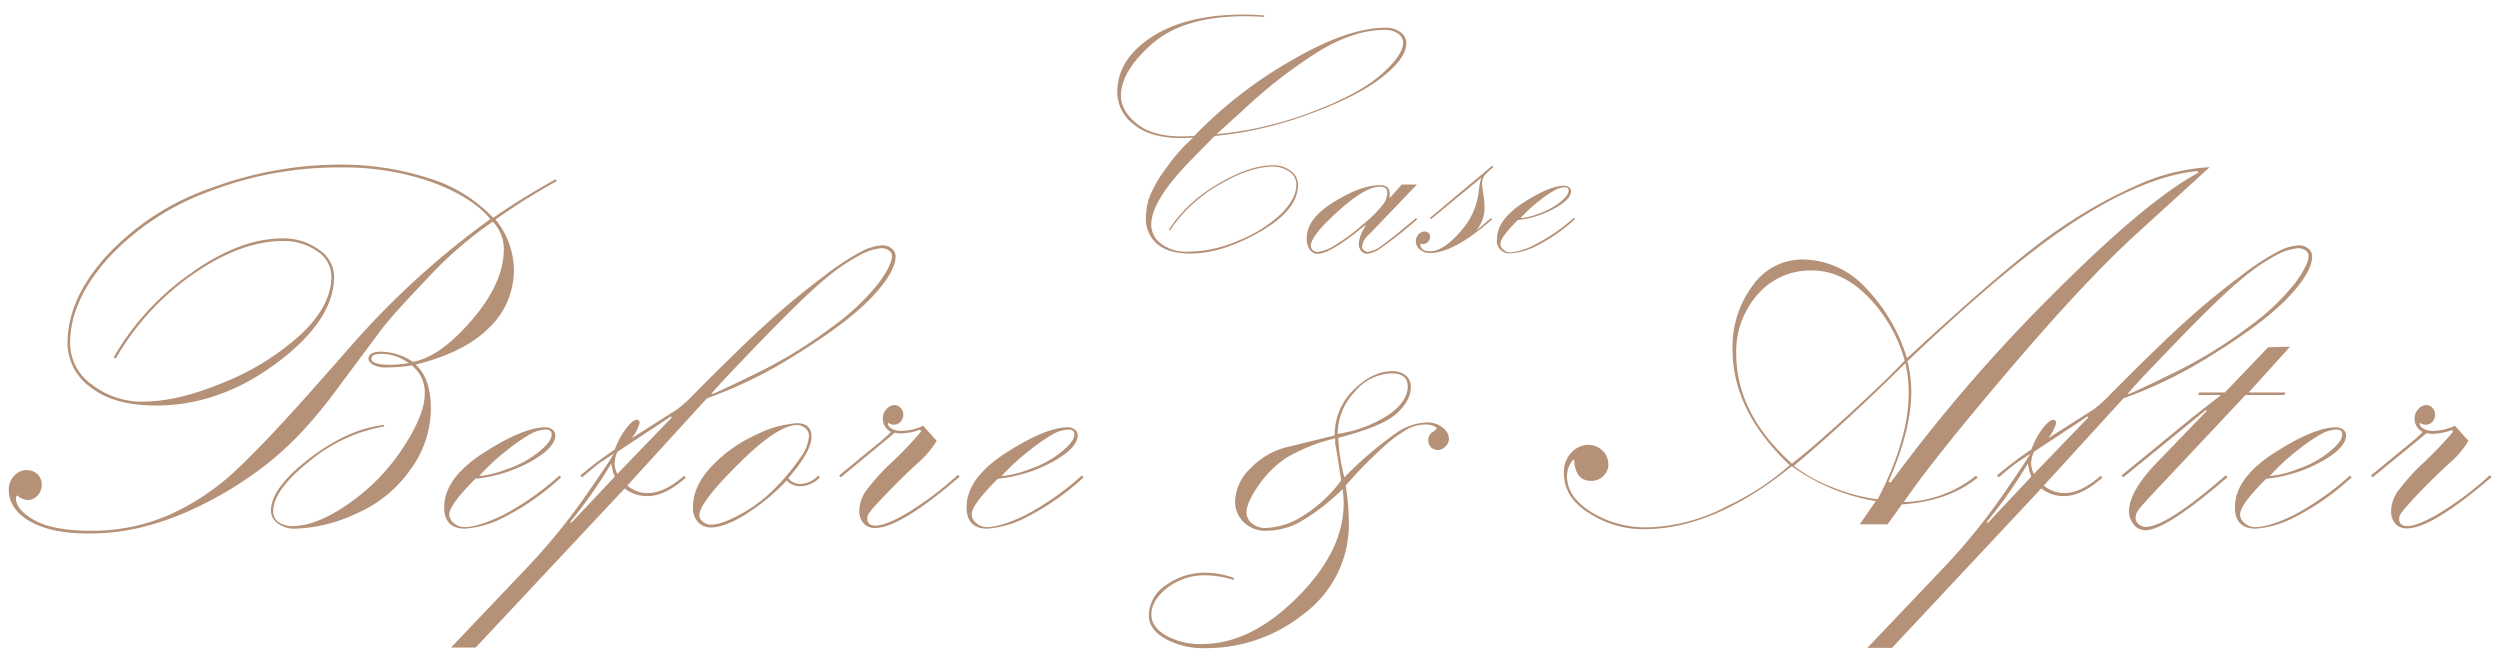 <svg xmlns="http://www.w3.org/2000/svg" viewBox="0 0 430 114"><defs><style>.cls-1{fill:#b59177;}</style></defs><title>m-case-main-title</title><g id="design"><path class="cls-1" d="M208.91,23.39l-4.19,4.28q-6.71,6.87-6.71,11a4.14,4.14,0,0,0,1.63,3.2,7.17,7.17,0,0,0,4.82,1.41,22.15,22.15,0,0,0,8.9-2.05,22.25,22.25,0,0,0,7.15-4.61c1.64-1.71,2.46-3.31,2.46-4.82a2.64,2.64,0,0,0-1.24-2.29,4.87,4.87,0,0,0-2.77-.85q-4,0-9.35,3.17a25,25,0,0,0-8.38,7.82l-.2-.12a24.73,24.73,0,0,1,8.32-7.8q5.47-3.3,9.61-3.3a4.8,4.8,0,0,1,3.1,1,2.93,2.93,0,0,1,1.2,2.35q0,4.36-6.56,8.1t-11.89,3.73c-2.6,0-4.53-.55-5.8-1.67a5.61,5.61,0,0,1-1.91-4.45,11.46,11.46,0,0,1,.63-3.66,21.65,21.65,0,0,1,3.09-5.22,28,28,0,0,1,4.4-4.92c-.9,0-1.56.06-2,.06q-5.34,0-8.19-2.33a7,7,0,0,1-2.86-5.53q0-5.64,5.86-9.49T213.71,2.5q1.71,0,3.72.15l0,.26c-1.19-.08-2.27-.12-3.22-.12q-10.6,0-16,4.71t-5.41,9c0,1.65.88,3.22,2.66,4.71s4.35,2.25,7.74,2.25q.74,0,2.22-.09a74.78,74.78,0,0,1,16.75-13q9.68-5.61,16.12-5.6a4.06,4.06,0,0,1,2.6.77,2.33,2.33,0,0,1,1,1.87q0,2.67-4.34,6t-12.64,6.32A63.6,63.6,0,0,1,208.91,23.39Zm.35-.32a61.11,61.11,0,0,0,16.13-3.73q8.19-3.06,12.07-6.44t3.88-5.59a1.87,1.87,0,0,0-.89-1.53,3.75,3.75,0,0,0-2.24-.64q-5.46,0-11.66,3.87a84.48,84.48,0,0,0-12.63,9.83Z"/><path class="cls-1" d="M241.12,31.74h2.59l-8.22,8.58a3.42,3.42,0,0,0-1.21,2,.84.84,0,0,0,.34.74,1.1,1.1,0,0,0,.68.25,5,5,0,0,0,2.26-1c1-.69,3-2.29,6-4.8l.2.21a68.94,68.94,0,0,1-6.24,4.93,5,5,0,0,1-2.32,1,1.29,1.29,0,0,1-1.09-.51,1.9,1.9,0,0,1-.4-1.21,6.08,6.08,0,0,1,1.2-3.08l-.12-.09q-5.94,4.89-8.11,4.89a1.61,1.61,0,0,1-1.42-.74,3.4,3.4,0,0,1-.51-1.95c0-2.23,1.56-4.3,4.69-6.23s5.76-2.88,7.91-2.88c1.11,0,1.67.47,1.67,1.4,0,.22,0,.49,0,.82Zm-2.51,1.37c0-.7-.44-1-1.34-1q-2.43,0-7.12,4.22t-4.69,5.95a1.07,1.07,0,0,0,.32.72,1.22,1.22,0,0,0,.91.33,7,7,0,0,0,2.79-1.08,31.21,31.21,0,0,0,4.78-3.51,23.1,23.1,0,0,0,3.59-3.52A3.62,3.62,0,0,0,238.61,33.11Z"/><path class="cls-1" d="M246.14,37.69l-.2-.21,10.75-9,.17.29a9.49,9.49,0,0,0-1.58,1.49,2.21,2.21,0,0,0-.35,1.27,12.91,12.91,0,0,0,.21,1.89,15.49,15.49,0,0,1,.2,2.33,6.06,6.06,0,0,1-1.52,4l2.63-2.24.21.21q-6.6,5.79-10.69,5.8a2.63,2.63,0,0,1-1.72-.58,1.79,1.79,0,0,1-.72-1.47,1.65,1.65,0,0,1,.46-1.16,1.43,1.43,0,0,1,1.07-.49.93.93,0,0,1,.66.27.82.82,0,0,1,.27.61,1.25,1.25,0,0,1-.39.9,1.18,1.18,0,0,1-.84.39,1.66,1.66,0,0,1-.46-.09c0,.88.54,1.32,1.64,1.32q2.31,0,5.23-3.37a12.25,12.25,0,0,0,3.2-7.11,11.8,11.8,0,0,1,.41-2.17Z"/><path class="cls-1" d="M270.69,37.48l.2.21a28.51,28.51,0,0,1-6.4,4.49,11.49,11.49,0,0,1-4.62,1.39,2.15,2.15,0,0,1-2.39-2.46q0-3.3,4.52-6.24t7.08-2.93a1.23,1.23,0,0,1,.8.27.77.77,0,0,1,.34.64c0,1-1,2-2.85,3a16.59,16.59,0,0,1-6.31,2q-3,3-3,4.1a1.29,1.29,0,0,0,.53,1,1.79,1.79,0,0,0,1.23.46A11.23,11.23,0,0,0,264.14,42,31.2,31.2,0,0,0,270.69,37.48Zm-9.19.06a11.67,11.67,0,0,0,3.11-.77,12.1,12.1,0,0,0,3.72-2c1-.81,1.48-1.47,1.48-2,0-.38-.22-.56-.65-.56a3.67,3.67,0,0,0-1.68.47,19.07,19.07,0,0,0-2.81,1.93A24,24,0,0,0,261.5,37.54Z"/><path class="cls-1" d="M85.23,37.76a14,14,0,0,1,3.16,8.67,13.7,13.7,0,0,1-4.21,9.89q-4.23,4.29-12.7,6.4c1.75,1.55,2.63,4.09,2.63,7.6a17.82,17.82,0,0,1-3.56,10.51,22.07,22.07,0,0,1-9.36,7.55,26.33,26.33,0,0,1-10.46,2.55,4.72,4.72,0,0,1-2.94-.9,2.66,2.66,0,0,1-1.19-2.17q0-3.92,6.62-9t12.85-5.77l0,.26a27.54,27.54,0,0,0-12.86,6Q47,84.29,47,87.94a2.14,2.14,0,0,0,1,1.92,4.14,4.14,0,0,0,2.24.63q4.22,0,9.8-3.91a34.82,34.82,0,0,0,9.3-9.6q3.72-5.67,3.71-9.2a5.86,5.86,0,0,0-2.24-4.93,27.09,27.09,0,0,1-4.31.35,4.53,4.53,0,0,1-2.35-.48c-.51-.32-.77-.67-.77-1,0-.82.74-1.23,2.2-1.23A10,10,0,0,1,71,62.24c3.17-.56,6.56-3,10.2-7.24s5.45-8.3,5.45-12.09a6.79,6.79,0,0,0-1.89-4.79,66.61,66.61,0,0,0-11.21,9.72q-6.06,6.33-7.91,8.79l-8,10.73a76.33,76.33,0,0,1-7.12,8.36,55.68,55.68,0,0,1-7.91,6.51,64.46,64.46,0,0,1-9.22,5.25,49.21,49.21,0,0,1-9.3,3.28,38.22,38.22,0,0,1-8.68,1Q9,91.81,5.27,89.73c-2.5-1.4-3.76-3.23-3.76-5.52a3.34,3.34,0,0,1,.91-2.35,2.82,2.82,0,0,1,2.17-1,2.64,2.64,0,0,1,1.85.7,2.46,2.46,0,0,1,.74,1.85,2.57,2.57,0,0,1-.72,1.82A2.25,2.25,0,0,1,4.77,86,2.62,2.62,0,0,1,3,85.22a.5.5,0,0,0-.26.44q0,2.07,3.25,3.85c2.16,1.18,5.37,1.78,9.62,1.78a33.09,33.09,0,0,0,13.49-2.73,41.72,41.72,0,0,0,11.65-7.83q5.45-5.1,15.33-16.36l4.27-4.84a141.87,141.87,0,0,1,24-21.85q-3.14-3.78-10-6.33A45.78,45.78,0,0,0,58.47,28.8,61.6,61.6,0,0,0,35.81,33a44.38,44.38,0,0,0-17.29,11.5Q12.06,51.8,12.06,59a8.75,8.75,0,0,0,3.8,7.18,14,14,0,0,0,8.68,2.9q6.11,0,14.11-3.37a43.87,43.87,0,0,0,13.18-8.27Q57,52.52,57,47.58a5.2,5.2,0,0,0-2.49-4.39,9.86,9.86,0,0,0-5.82-1.74q-7.2,0-15.38,5.64a45,45,0,0,0-13.4,14.58l-.35-.22A45,45,0,0,1,32.83,47q8.37-6,15.79-6A10.38,10.38,0,0,1,54.8,42.9a5.64,5.64,0,0,1,2.66,4.71q0,7.44-9.82,14.79T26.81,69.75q-7.2,0-11.19-3.12a9.35,9.35,0,0,1-4-7.61q0-7.74,6.92-15.24A44.18,44.18,0,0,1,36.39,32.31a64.23,64.23,0,0,1,21.92-4A49.58,49.58,0,0,1,73.59,30.6a25.5,25.5,0,0,1,11.25,6.86A123.28,123.28,0,0,1,95.6,30.82l.13.35A107.61,107.61,0,0,0,85.23,37.76ZM70.29,62.46a7.66,7.66,0,0,0-4.88-1.58c-1,0-1.54.28-1.54.85s1,1,2.95,1A20.59,20.59,0,0,0,70.29,62.46Z"/><path class="cls-1" d="M96.21,81.79l.31.31a43.51,43.51,0,0,1-9.6,6.75A17.34,17.34,0,0,1,80,90.93q-3.6,0-3.6-3.69,0-5,6.79-9.36T93.8,73.49a1.9,1.9,0,0,1,1.2.39,1.2,1.2,0,0,1,.51,1c0,1.44-1.43,2.94-4.27,4.53a24.94,24.94,0,0,1-9.47,2.94q-4.5,4.49-4.5,6.15a2,2,0,0,0,.79,1.47,2.74,2.74,0,0,0,1.85.69q2.28,0,6.48-2A46.92,46.92,0,0,0,96.21,81.79Zm-13.78.09a17.33,17.33,0,0,0,4.67-1.15,17.79,17.79,0,0,0,5.57-3q2.22-1.81,2.22-3,0-.84-1-.84a5.68,5.68,0,0,0-2.54.7,31.36,31.36,0,0,0-4.2,2.9A35.51,35.51,0,0,0,82.43,81.88Z"/><path class="cls-1" d="M100.12,82.1l-.31-.31a67.3,67.3,0,0,1,5.94-4.48,13.79,13.79,0,0,1,2-3.69c.74-.94,1.32-1.41,1.73-1.41s.53.19.53.57a7.37,7.37,0,0,1-1.36,2.6l7.86-5a22.55,22.55,0,0,0,2.73-2.46q8.7-8.79,13.42-13t9.25-7.56a41.8,41.8,0,0,1,6.55-4.26,8.63,8.63,0,0,1,3.3-.9,2.45,2.45,0,0,1,1.6.55,1.66,1.66,0,0,1,.68,1.34q0,2.69-4.06,7T136.91,61a77.28,77.28,0,0,1-15.33,7.52l-13.69,15a5.34,5.34,0,0,0,3.6,1.28c1.85,0,3.91-1,6.16-2.95l.31.31q-3.6,3.16-6.51,3.16a6.17,6.17,0,0,1-4-1.31L81.82,111.37H77.58L90.67,97.61a106.33,106.33,0,0,0,10.22-12.56c3.09-4.46,4.64-6.8,4.64-7q-2,1.32-2.49,1.65c-.3.22-.56.42-.77.6Zm5.63-.13c-.15-.35-.25-.62-.31-.79l-.31-1.45a82,82,0,0,1-7.07,10.06l.21.13Zm.44-4.26a5.39,5.39,0,0,0-.49,2,4.14,4.14,0,0,0,.49,1.8l9.36-9.71-.14-.18ZM153.43,44a1.14,1.14,0,0,0-.53-.92,2.09,2.09,0,0,0-1.28-.39,9.58,9.58,0,0,0-3.71,1.18,33.94,33.94,0,0,0-6.17,4.26Q138,51.26,130.19,59.36t-7.82,8.41q0,.23,7.45-3.42a79.35,79.35,0,0,0,13.24-8.07,40,40,0,0,0,8.08-7.6Q153.44,45.5,153.43,44Z"/><path class="cls-1" d="M140.72,81.79l.31.31a4.85,4.85,0,0,1-3.34,1.54,3.15,3.15,0,0,1-2.37-1,36.42,36.42,0,0,1-6.95,5.75c-2.46,1.56-4.51,2.33-6.15,2.33a2.82,2.82,0,0,1-2.15-.92,3.51,3.51,0,0,1-.88-2.55q0-3.73,3.34-7.18a24.11,24.11,0,0,1,7.67-5.36,18.3,18.3,0,0,1,6.88-1.92c1.67,0,2.5.8,2.5,2.38s-1.32,4-4,7.07a2.59,2.59,0,0,0,2.11,1A4.39,4.39,0,0,0,140.72,81.79ZM139.14,75a1.68,1.68,0,0,0-.64-1.37,2.15,2.15,0,0,0-1.42-.52q-3.33,0-10.06,6.68t-6.73,8.83a1.44,1.44,0,0,0,.61,1.12,2.13,2.13,0,0,0,1.4.5c1.23,0,3-.63,5.29-1.91a24.84,24.84,0,0,0,6-4.66,37.27,37.27,0,0,0,4.05-4.92A7.1,7.1,0,0,0,139.14,75Z"/><path class="cls-1" d="M144.63,82.1l-.31-.31L151,76.3a23.34,23.34,0,0,0,2.25-2A2.55,2.55,0,0,1,151.84,72a2.37,2.37,0,0,1,.63-1.63,1.91,1.91,0,0,1,1.43-.7,1.42,1.42,0,0,1,1,.48,1.77,1.77,0,0,1,0,2.4,1.57,1.57,0,0,1-1.17.5,1.75,1.75,0,0,1-1-.35,1.12,1.12,0,0,0,0,.22c0,.26.2.53.61.79a3.3,3.3,0,0,0,1.78.4,9,9,0,0,0,3.66-.88l2.33,2.59a16.28,16.28,0,0,1-3.45,4q-2.61,2.4-5.2,5.12a39,39,0,0,0-2.94,3.24,1.79,1.79,0,0,0-.35,1c0,.82.46,1.23,1.4,1.23,1.12,0,2.84-.65,5.19-2a57.21,57.21,0,0,0,9-6.74l.31.31q-10.25,8.84-14.54,8.83a2.53,2.53,0,0,1-2-.81,3,3,0,0,1-.73-2.13,6.11,6.11,0,0,1,1.08-3.34,35.67,35.67,0,0,1,4.64-5.14,65,65,0,0,0,4.93-5.19l-.18-.31a10.26,10.26,0,0,1-3.43.66,3.47,3.47,0,0,1-.93-.13Z"/><path class="cls-1" d="M186.07,81.79l.31.31a43.31,43.31,0,0,1-9.61,6.75,17.26,17.26,0,0,1-6.93,2.08q-3.59,0-3.59-3.69,0-5,6.79-9.36t10.61-4.39a1.93,1.93,0,0,1,1.21.39,1.19,1.19,0,0,1,.5,1c0,1.44-1.42,2.94-4.27,4.53a24.94,24.94,0,0,1-9.47,2.94c-3,3-4.49,5-4.49,6.15a1.92,1.92,0,0,0,.79,1.47,2.72,2.72,0,0,0,1.84.69q2.3,0,6.49-2A47.18,47.18,0,0,0,186.07,81.79Zm-13.79.09A17.25,17.25,0,0,0,177,80.73a17.79,17.79,0,0,0,5.57-3c1.49-1.21,2.23-2.21,2.23-3,0-.56-.32-.84-1-.84a5.64,5.64,0,0,0-2.53.7,31.29,31.29,0,0,0-4.21,2.9A36.14,36.14,0,0,0,172.28,81.88Z"/><path class="cls-1" d="M231.46,83.51A40.41,40.41,0,0,1,232,89.7a19.16,19.16,0,0,1-7.61,15.78,26.77,26.77,0,0,1-17,6,13.58,13.58,0,0,1-7-1.63q-2.79-1.62-2.79-4a6.28,6.28,0,0,1,2.92-5.18,11.33,11.33,0,0,1,6.92-2.16,13.9,13.9,0,0,1,4.84.93l-.14.3a17,17,0,0,0-4.8-.79,10.41,10.41,0,0,0-6.52,2.13c-1.86,1.41-2.78,3-2.78,4.66q0,2.06,2.46,3.54a11.89,11.89,0,0,0,6.28,1.49q8.31,0,16.33-8t8-16.19a23.41,23.41,0,0,0-.17-2.46,36.62,36.62,0,0,1-7.48,5.73,12,12,0,0,1-5.37,1.43,5.39,5.39,0,0,1-4.3-1.58,5.06,5.06,0,0,1-1.36-3.34,8.24,8.24,0,0,1,2.7-5.85,12.9,12.9,0,0,1,6-3.55l8.44-2.07A10.75,10.75,0,0,1,232.88,67q3.24-3.16,6.57-3.16a3.44,3.44,0,0,1,2.35.75,2.46,2.46,0,0,1,.86,2q0,2.34-2.48,4.57t-10,4.14a32.77,32.77,0,0,0,1.05,6.81,63,63,0,0,1,9-7.69,10,10,0,0,1,5.08-1.76,4.31,4.31,0,0,1,2.83.88,2.49,2.49,0,0,1,1.08,1.93,1.81,1.81,0,0,1-.62,1.34,1.86,1.86,0,0,1-1.32.59,1.56,1.56,0,0,1-1.14-.48,1.62,1.62,0,0,1-.48-1.19,1.58,1.58,0,0,1,.72-1.4c.49-.32.73-.54.73-.66s-.21-.29-.64-.44a3.47,3.47,0,0,0-1.16-.22,7,7,0,0,0-3.1.73,23.18,23.18,0,0,0-4.51,3.38A75,75,0,0,0,231.46,83.51Zm-.78-.88-.6-3.91c-.23-1.41-.37-2.19-.43-2.33l0-1a30.91,30.91,0,0,0-8.42,3.36,17.72,17.72,0,0,0-4.76,4.74q-2.07,3-2.07,4.6a2.47,2.47,0,0,0,.92,1.93,3.64,3.64,0,0,0,2.46.79,12.75,12.75,0,0,0,6.47-2.17A23.51,23.51,0,0,0,230.68,82.63Zm-.59-8a22.22,22.22,0,0,0,8.9-3.38c2.1-1.52,3.14-3.12,3.14-4.79,0-1.49-.93-2.24-2.81-2.24a8.51,8.51,0,0,0-6.3,3.18A10.43,10.43,0,0,0,230.09,74.67Z"/><path class="cls-1" d="M327.12,86.76l-2.46,3.43h-4.79l2.77-4a34.49,34.49,0,0,1-14.46-6q-13.37,10.83-25.4,10.83a17,17,0,0,1-9.47-2.77C270.45,86.5,269,84.18,269,81.4a4.8,4.8,0,0,1,1.3-3.58,4,4,0,0,1,2.88-1.3,3.4,3.4,0,0,1,2.46,1,3.19,3.19,0,0,1,1,2.35,2.73,2.73,0,0,1-.86,2,2.87,2.87,0,0,1-2.09.84q-2.76,0-2.94-3.61l-.18,0a4.3,4.3,0,0,0-1.05,2.8q0,3.54,4.17,6.17a17.72,17.72,0,0,0,9.63,2.63A30.63,30.63,0,0,0,297,87.08,44.11,44.11,0,0,0,307.83,80Q298,70.72,298,60.13a17.56,17.56,0,0,1,3.45-11,10.43,10.43,0,0,1,8.59-4.5A14.9,14.9,0,0,1,320.7,49.3,29.87,29.87,0,0,1,328,61.62q18.22-16.87,26.06-22.15a82.4,82.4,0,0,1,14.12-7.88,34.71,34.71,0,0,1,11.89-2.84L367.72,40q-8.84,8-22.15,23.63t-18.1,22.72a20.52,20.52,0,0,0,12.39-4.53l.31.31Q335.22,86.2,327.12,86.76Zm-18.94-7q3.46-2.64,10.13-8.76t9.29-9a25.36,25.36,0,0,0-6.25-10.9q-4.46-4.59-9.76-4.58a11.94,11.94,0,0,0-9.24,4.09,14.75,14.75,0,0,0-3.71,10.29Q298.64,71.11,308.18,79.72Zm14.76,6.16q5.37-10.3,5.36-18.45a23.86,23.86,0,0,0-.57-5q-11,10.88-19.2,17.65a25.64,25.64,0,0,0,6.55,3.64A30.79,30.79,0,0,0,322.94,85.88Zm5.14-23.74a20.31,20.31,0,0,1,.66,5.2q0,6.6-3.91,15.46l.35.18A274.86,274.86,0,0,1,353,50.72q16.17-16.22,25.09-21l-.08-.3q-8.53.78-20,7.94T328.08,62.14Z"/><path class="cls-1" d="M343.77,82.1l-.31-.31a67,67,0,0,1,5.93-4.48,14.37,14.37,0,0,1,2-3.69q1.13-1.41,1.74-1.41c.35,0,.53.19.53.57a7.28,7.28,0,0,1-1.37,2.6l7.87-5a22.55,22.55,0,0,0,2.73-2.46q8.7-8.79,13.42-13t9.25-7.56a41.8,41.8,0,0,1,6.55-4.26,8.59,8.59,0,0,1,3.3-.9,2.47,2.47,0,0,1,1.6.55,1.66,1.66,0,0,1,.68,1.34q0,2.69-4.06,7T380.56,61a77.82,77.82,0,0,1-15.33,7.52l-13.7,15a5.39,5.39,0,0,0,3.61,1.28q2.78,0,6.16-2.95l.31.31c-2.4,2.11-4.58,3.16-6.51,3.16a6.17,6.17,0,0,1-4-1.31l-25.67,27.42h-4.24l13.09-13.76a106.33,106.33,0,0,0,10.22-12.56c3.09-4.46,4.63-6.8,4.63-7-1.34.88-2.17,1.43-2.48,1.65s-.56.42-.77.6Zm5.62-.13c-.14-.35-.24-.62-.3-.79l-.31-1.45a81.17,81.17,0,0,1-7.08,10.06l.22.13Zm.44-4.26a5.55,5.55,0,0,0-.48,2,4.25,4.25,0,0,0,.48,1.8l9.36-9.71-.13-.18ZM397.08,44a1.14,1.14,0,0,0-.53-.92,2.09,2.09,0,0,0-1.28-.39,9.54,9.54,0,0,0-3.71,1.18,33.94,33.94,0,0,0-6.17,4.26q-3.74,3.09-11.55,11.19T366,67.77q0,.23,7.44-3.42a79.05,79.05,0,0,0,13.25-8.07,40,40,0,0,0,8.08-7.6C396.31,46.56,397.08,45,397.08,44Z"/><path class="cls-1" d="M365.21,82.1l-.31-.31,12-9.85,5.12-4h-3.93l.18-.44h4.41l7.45-7.78,3.76-.09-7.12,7.87h6.31l-.14.44h-6.71L371.14,84c-1.82,1.93-2.91,3.15-3.27,3.64a2.41,2.41,0,0,0-.55,1.41,1.4,1.4,0,0,0,.55,1.12,1.77,1.77,0,0,0,1.16.46q3.62,0,13.8-8.88l.31.31Q372.55,91.21,369,91.2a2.49,2.49,0,0,1-2-1,3.3,3.3,0,0,1-.81-2.22c0-2.19,1.46-4.85,4.39-8l9-9.32-.18-.13Z"/><path class="cls-1" d="M404.19,81.79l.3.31a43,43,0,0,1-9.6,6.75A17.26,17.26,0,0,1,388,90.93q-3.58,0-3.59-3.69,0-5,6.79-9.36t10.61-4.39a1.93,1.93,0,0,1,1.21.39,1.22,1.22,0,0,1,.5,1c0,1.44-1.42,2.94-4.27,4.53a24.89,24.89,0,0,1-9.47,2.94c-3,3-4.49,5-4.49,6.15a1.92,1.92,0,0,0,.79,1.47,2.7,2.7,0,0,0,1.84.69q2.3,0,6.49-2A47.18,47.18,0,0,0,404.19,81.79Zm-13.79.09a17.25,17.25,0,0,0,4.67-1.15,17.79,17.79,0,0,0,5.57-3c1.49-1.21,2.23-2.21,2.23-3,0-.56-.32-.84-1-.84a5.64,5.64,0,0,0-2.53.7,31.29,31.29,0,0,0-4.21,2.9A36.14,36.14,0,0,0,390.4,81.88Z"/><path class="cls-1" d="M408.09,82.1l-.3-.31,6.68-5.49a24.21,24.21,0,0,0,2.24-2A2.55,2.55,0,0,1,415.3,72a2.33,2.33,0,0,1,.64-1.63,1.88,1.88,0,0,1,1.43-.7,1.4,1.4,0,0,1,1,.48,1.64,1.64,0,0,1,.46,1.19,1.73,1.73,0,0,1-.47,1.21,1.57,1.57,0,0,1-1.17.5,1.76,1.76,0,0,1-1-.35c0,.12,0,.19,0,.22,0,.26.2.53.61.79a3.34,3.34,0,0,0,1.79.4,9.12,9.12,0,0,0,3.66-.88l2.32,2.59a16,16,0,0,1-3.44,4q-2.61,2.4-5.21,5.12A43.53,43.53,0,0,0,413,88.25a1.87,1.87,0,0,0-.35,1q0,1.23,1.41,1.23,1.67,0,5.18-2a57.21,57.21,0,0,0,9-6.74l.31.31q-10.25,8.84-14.55,8.83a2.54,2.54,0,0,1-2-.81,3.09,3.09,0,0,1-.73-2.13,6.11,6.11,0,0,1,1.08-3.34,36.3,36.3,0,0,1,4.64-5.14,65,65,0,0,0,4.93-5.19l-.17-.31a10.31,10.31,0,0,1-3.44.66,3.4,3.4,0,0,1-.92-.13Z"/></g></svg>